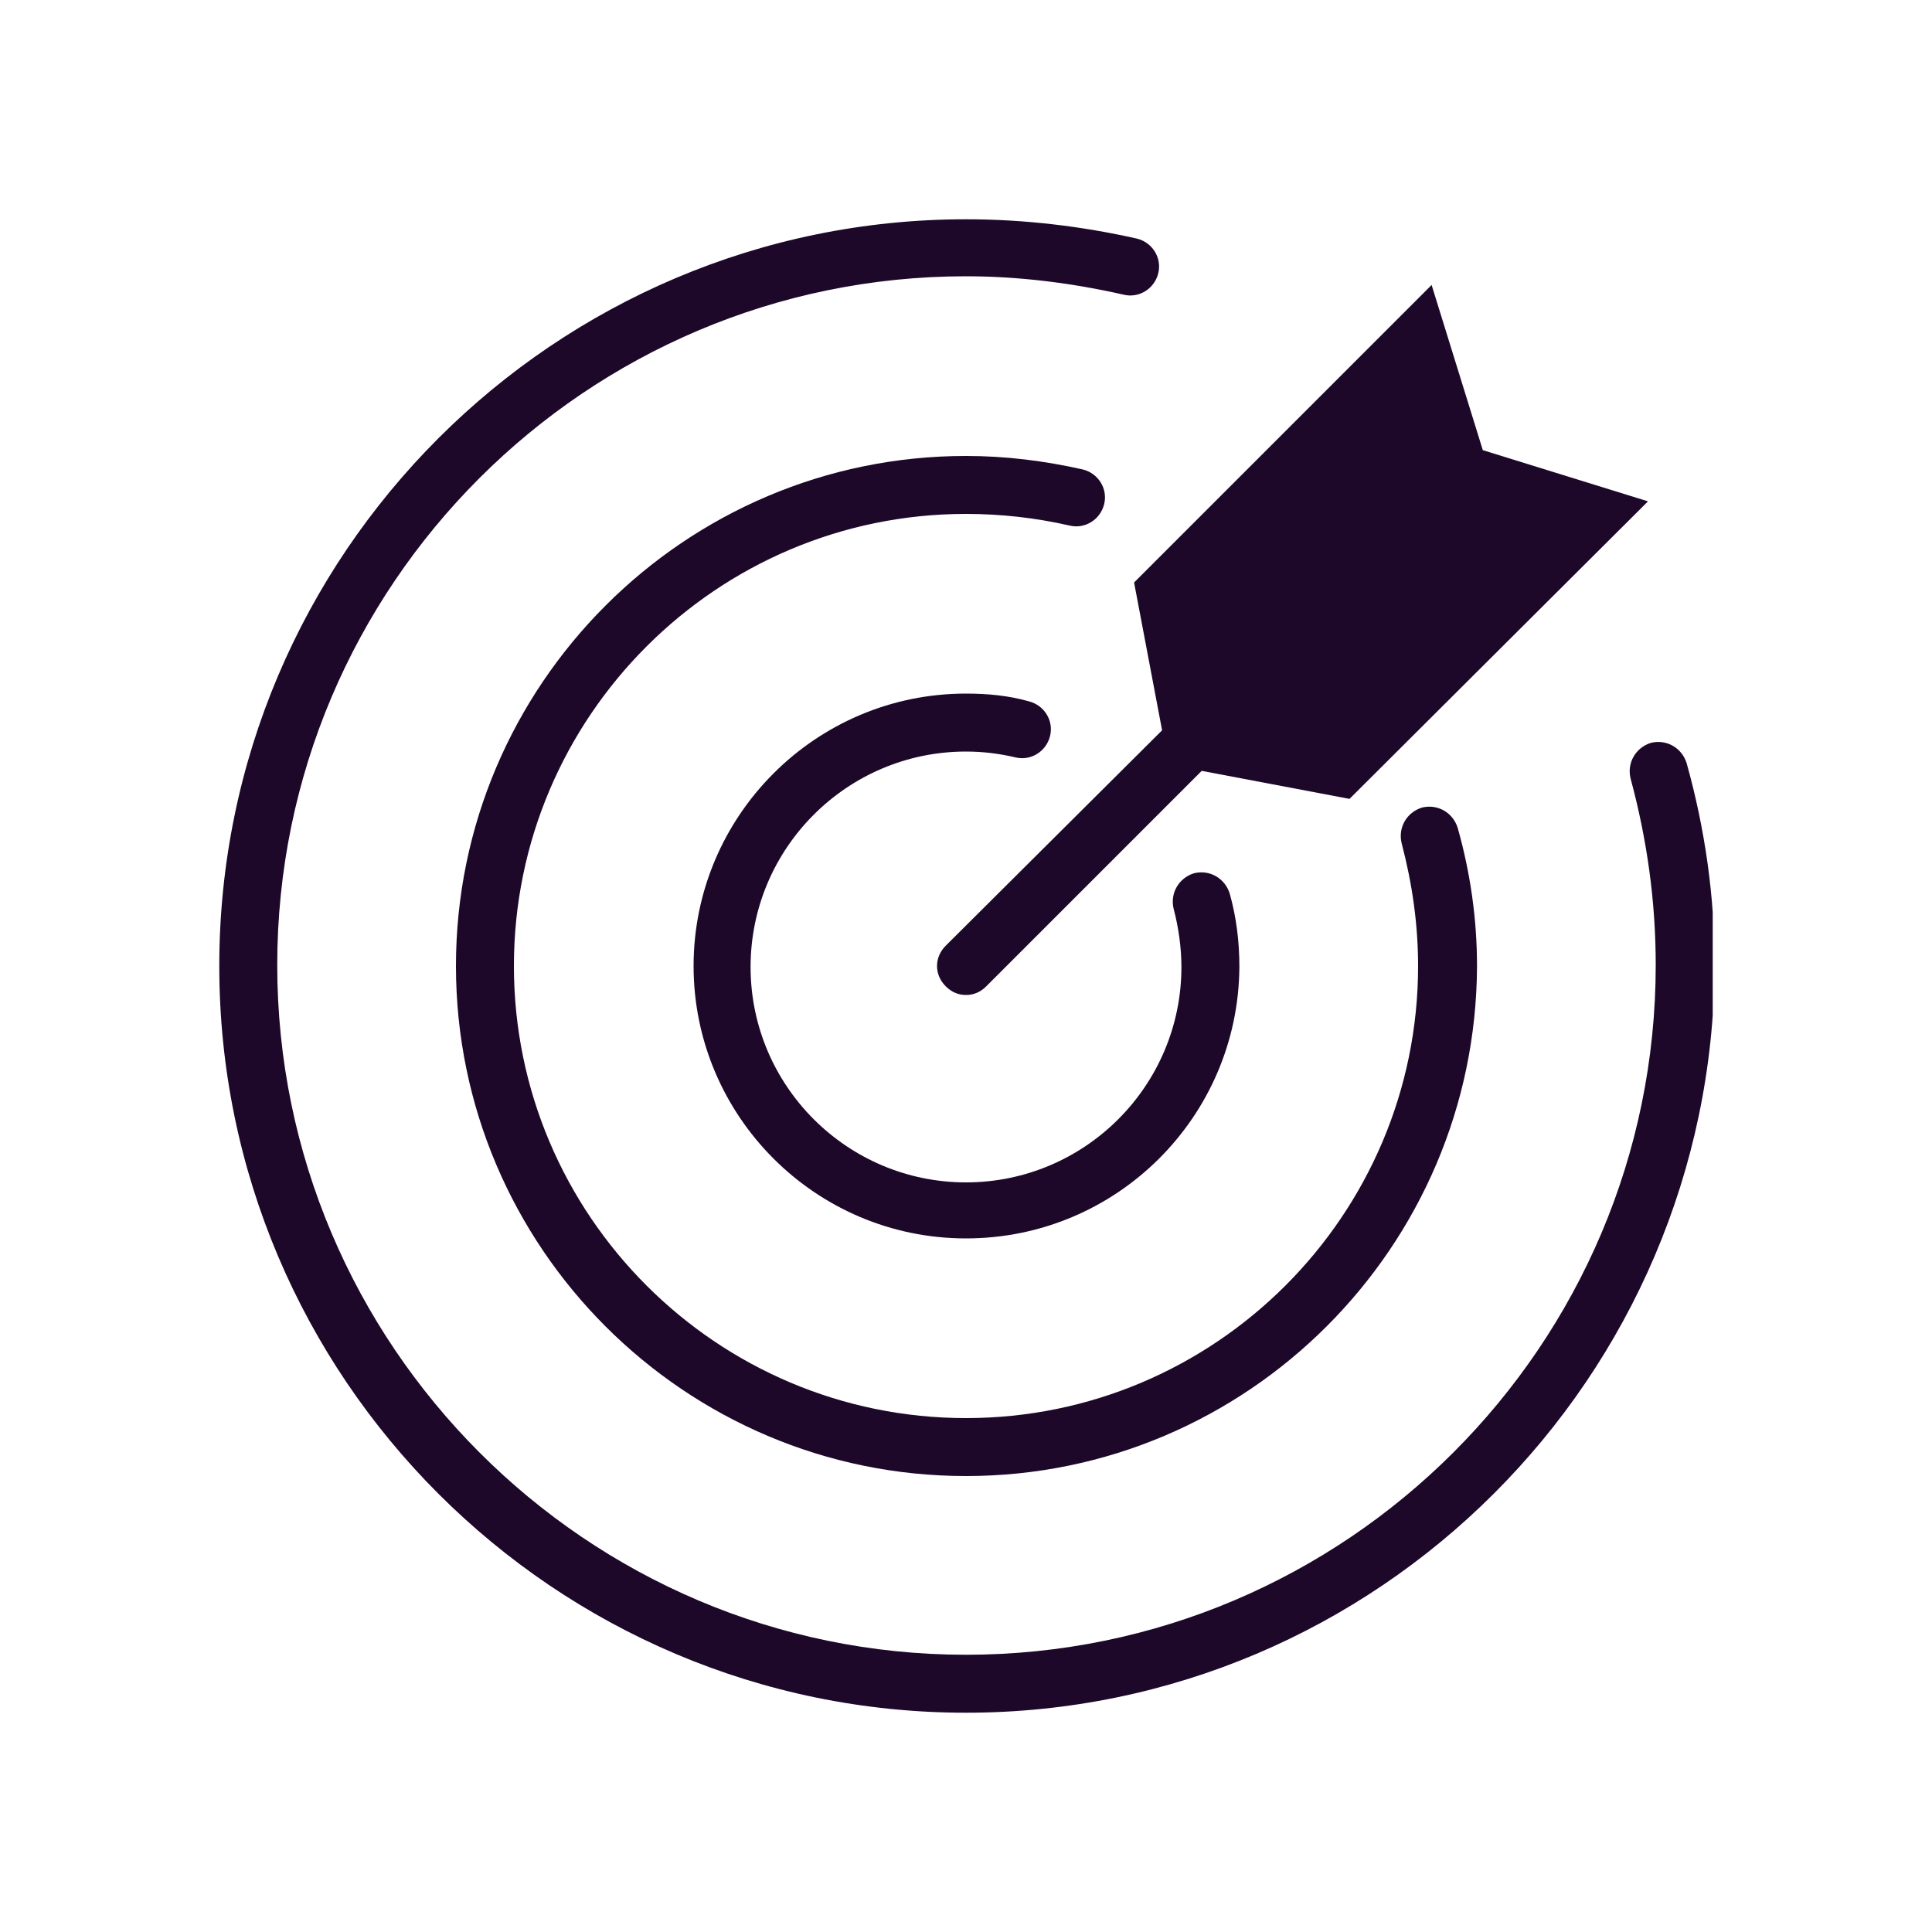 <?xml version="1.0" encoding="utf-8"?>
<!-- Generator: Adobe Illustrator 28.1.0, SVG Export Plug-In . SVG Version: 6.00 Build 0)  -->
<svg version="1.1" id="Layer_1" xmlns="http://www.w3.org/2000/svg" xmlns:xlink="http://www.w3.org/1999/xlink" x="0px" y="0px"
	 viewBox="0 0 200 200" style="enable-background:new 0 0 200 200;" xml:space="preserve">
<style type="text/css">
	.st0{fill:#FFFFFF;}
	.st1{clip-path:url(#SVGID_00000081614787450589935540000016729901192283851176_);}
	.st2{fill:#1D082A;}
</style>
<rect x="-20" y="-20" class="st0" width="240" height="240"/>
<rect x="-20" y="-20" class="st0" width="240" height="240"/>
<g>
	<defs>
		<rect id="SVGID_1_" x="22.7" y="22.7" width="154.6" height="154.6"/>
	</defs>
	<clipPath id="SVGID_00000165198340709752681400000016780464372150321815_">
		<use xlink:href="#SVGID_1_"  style="overflow:visible;"/>
	</clipPath>
	<g style="clip-path:url(#SVGID_00000165198340709752681400000016780464372150321815_);">
		<path class="st2" d="M100,177.3c-42.6,0-77.3-34.7-77.3-77.3c0-42.6,34.7-77.3,77.3-77.3c6,0,11.9,0.7,17.7,2
			c1.6,0.4,2.6,2,2.2,3.6c-0.4,1.6-2,2.6-3.6,2.2c-5.3-1.2-10.8-1.9-16.3-1.9c-39.3,0-71.3,32-71.3,71.3c0,39.3,32,71.4,71.3,71.4
			c39.3,0,71.4-32,71.4-71.4c0-6.6-0.9-13-2.6-19.3c-0.4-1.6,0.5-3.2,2.1-3.7c1.6-0.4,3.2,0.5,3.7,2.1c1.9,6.8,2.9,13.8,2.9,20.9
			C177.3,142.6,142.6,177.3,100,177.3"/>
	</g>
</g>
<path class="st2" d="M100,152.8c-29.1,0-52.8-23.7-52.8-52.8c0-29.1,23.7-52.8,52.8-52.8c4.1,0,8.1,0.5,12.1,1.4
	c1.6,0.4,2.6,2,2.2,3.6c-0.4,1.6-2,2.6-3.6,2.2c-3.5-0.8-7.1-1.2-10.7-1.2c-25.8,0-46.8,21-46.8,46.8c0,25.8,21,46.8,46.8,46.8
	c25.8,0,46.8-21,46.8-46.8c0-4.3-0.6-8.5-1.7-12.7c-0.4-1.6,0.5-3.2,2.1-3.7c1.6-0.4,3.2,0.5,3.7,2.1c1.3,4.6,2,9.4,2,14.3
	C152.8,129.1,129.1,152.8,100,152.8"/>
<path class="st2" d="M100,128.2c-15.6,0-28.2-12.7-28.2-28.2S84.4,71.8,100,71.8c2.2,0,4.4,0.2,6.5,0.8c1.6,0.4,2.6,2,2.2,3.6
	c-0.4,1.6-2,2.6-3.6,2.2c-1.7-0.4-3.4-0.6-5.1-0.6c-12.3,0-22.3,10-22.3,22.3c0,12.3,10,22.3,22.3,22.3c12.3,0,22.3-10,22.3-22.3
	c0-2-0.3-4.1-0.8-6c-0.4-1.6,0.5-3.2,2.1-3.7c1.6-0.4,3.2,0.5,3.7,2.1c0.7,2.5,1,5,1,7.6C128.2,115.6,115.6,128.2,100,128.2"/>
<path class="st2" d="M138.8,79.5l-15.3-2.9l-2.9-15.3L146.8,35l4.3,13.9l13.9,4.3L138.8,79.5"/>
<path class="st2" d="M126,74l-2.3-11.8l21.6-21.6l3.3,10.7l10.7,3.3l-21.6,21.6L126,74z M170.6,51.9l-17.1-5.3l-5.3-17.1l-30.8,30.8
	l2.9,15.3L97.9,97.9c-1.2,1.2-1.2,3,0,4.2c0.6,0.6,1.3,0.9,2.1,0.9c0.8,0,1.5-0.3,2.1-0.9l22.3-22.3l15.3,2.9L170.6,51.9"/>
</svg>
